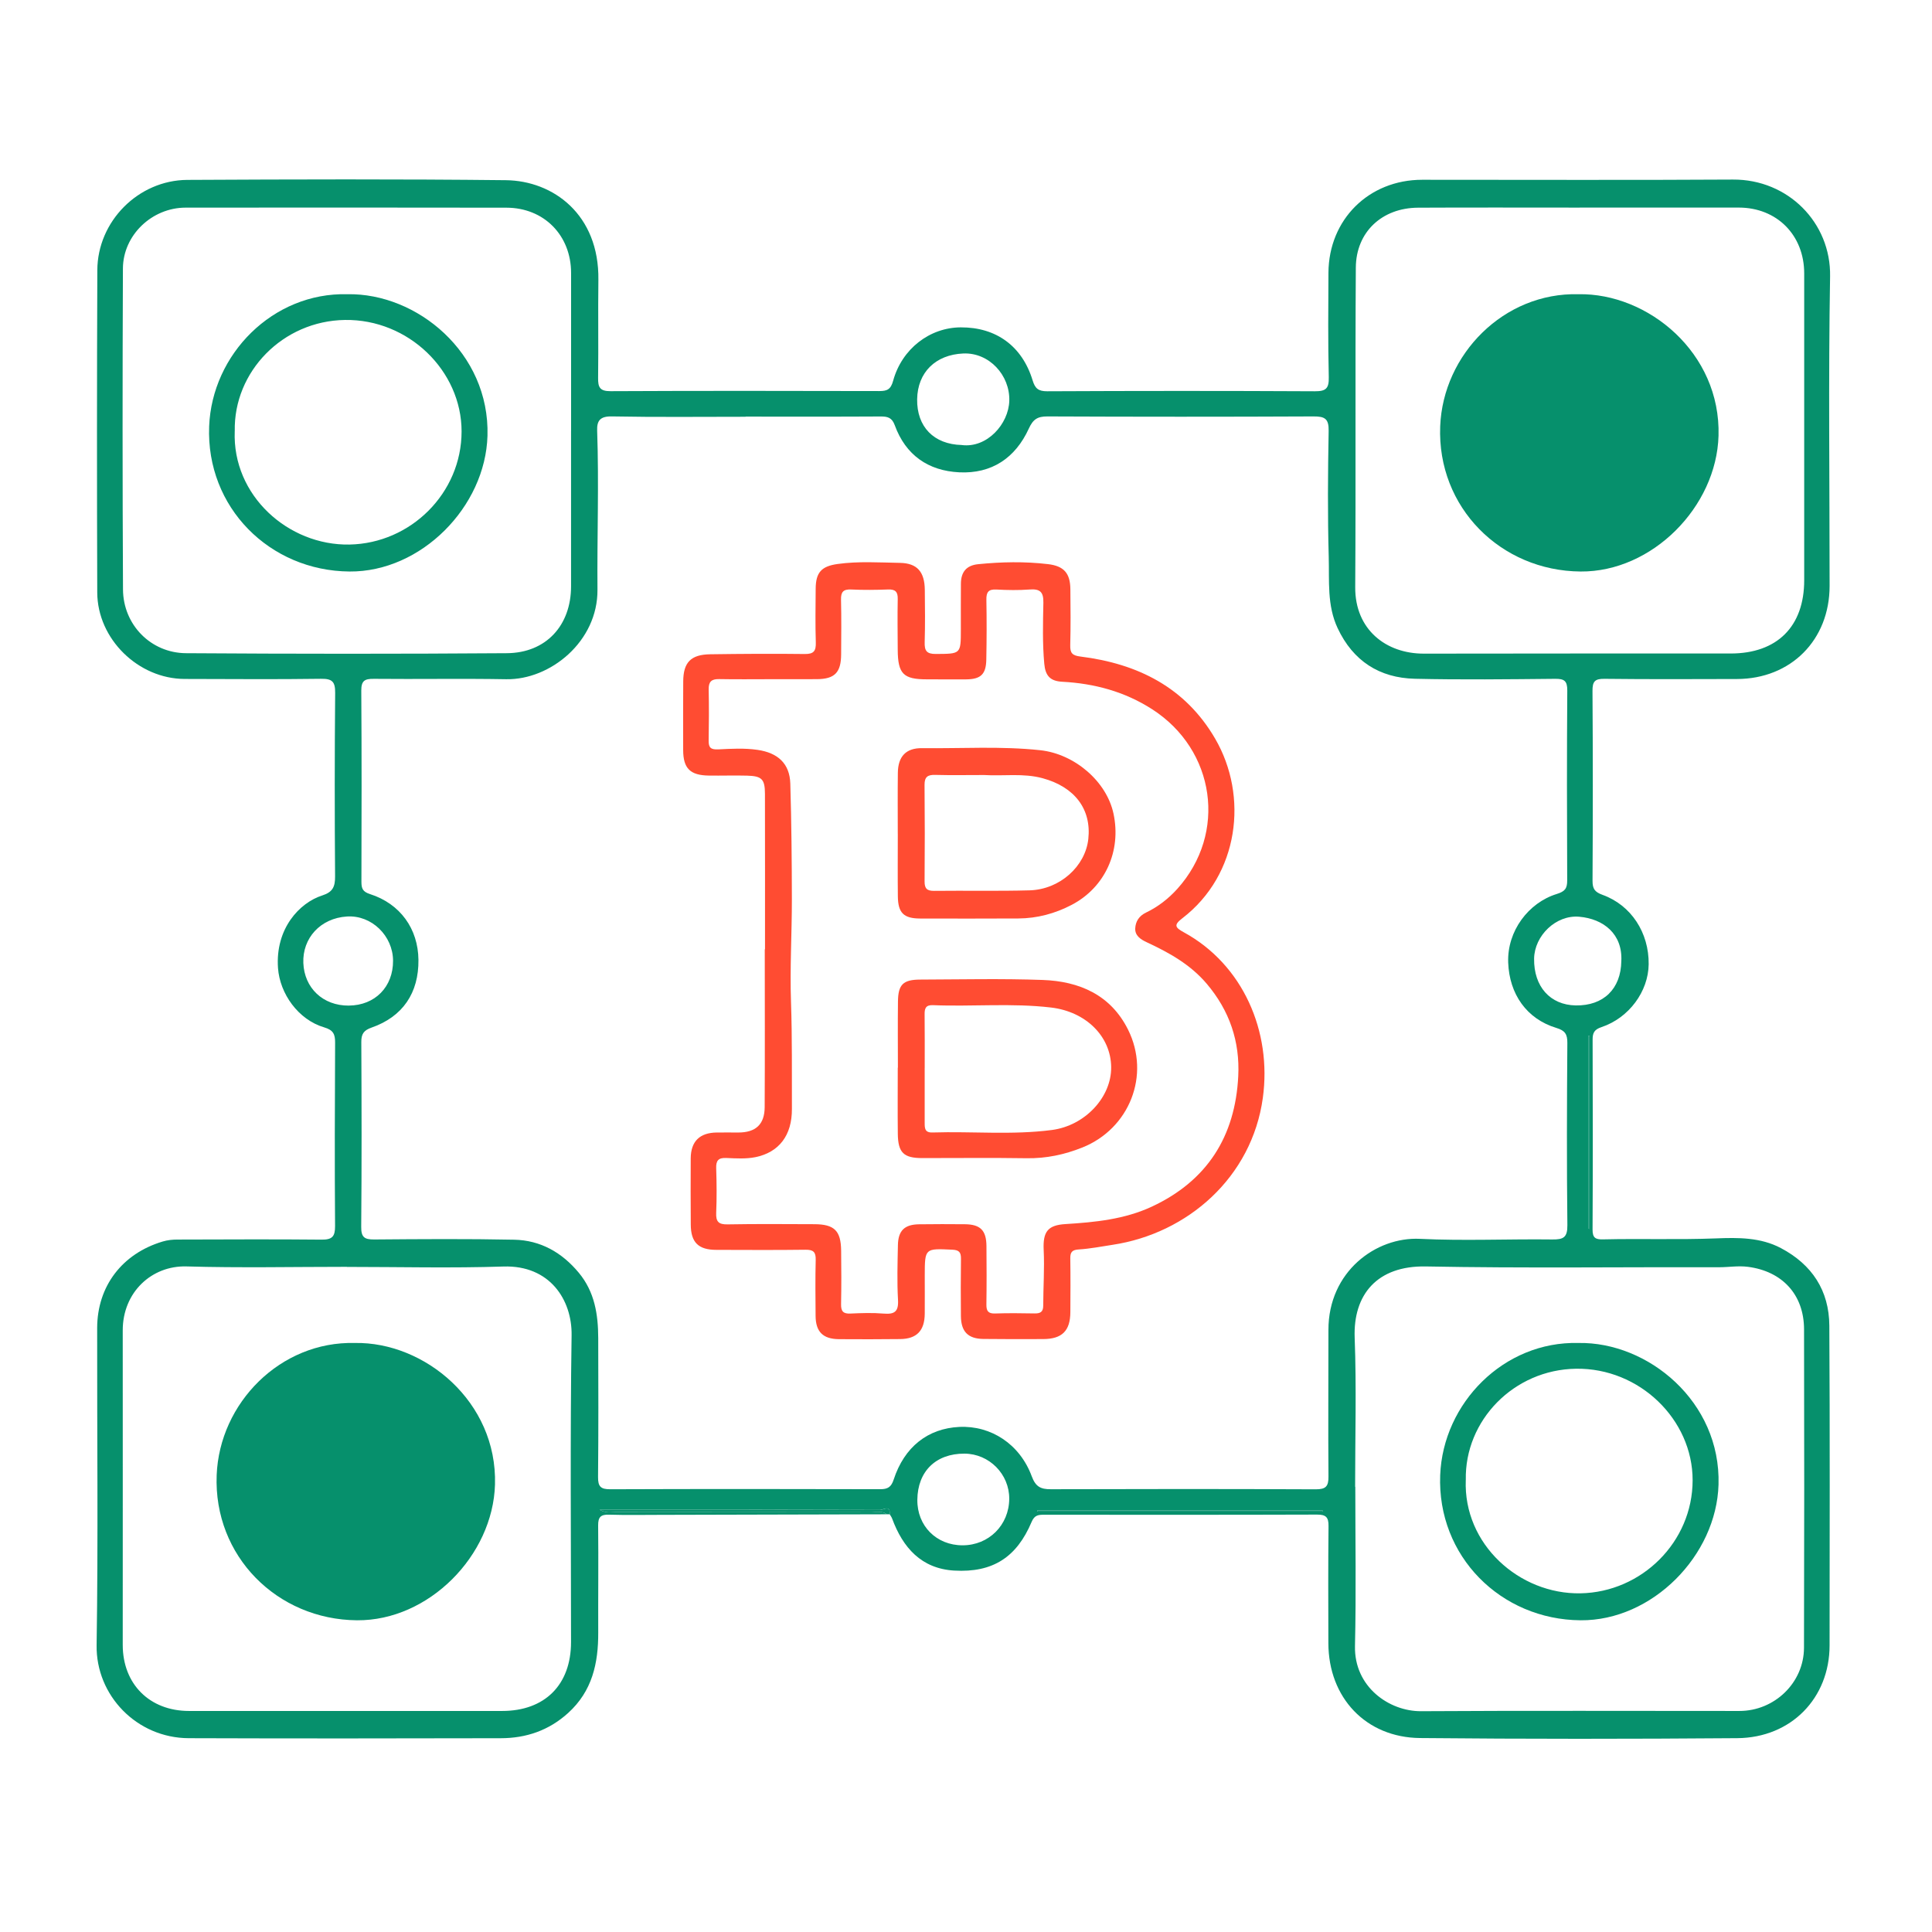 <svg width="140" height="140" viewBox="0 0 140 140" fill="none" xmlns="http://www.w3.org/2000/svg">
<path d="M64.253 109.731C58.776 109.744 53.301 109.759 47.825 109.772C46.593 109.775 45.362 109.796 44.132 109.759C43.535 109.74 43.337 109.931 43.344 110.543C43.372 113.128 43.339 115.712 43.35 118.297C43.359 120.522 42.919 122.543 41.17 124.129C39.769 125.399 38.127 125.954 36.294 125.958C28.756 125.976 21.218 125.982 13.679 125.956C9.906 125.943 6.945 122.853 7.001 119.22C7.119 111.56 7.029 103.896 7.041 96.233C7.047 93.194 8.859 90.844 11.78 89.967C12.145 89.858 12.5 89.823 12.868 89.823C16.344 89.817 19.822 89.793 23.298 89.829C24.067 89.836 24.285 89.612 24.28 88.845C24.248 84.415 24.261 79.983 24.283 75.552C24.287 74.946 24.152 74.641 23.499 74.45C21.61 73.896 20.278 72.004 20.145 70.148C19.942 67.284 21.709 65.413 23.349 64.889C24.115 64.645 24.287 64.253 24.281 63.506C24.248 59.076 24.248 54.644 24.287 50.214C24.294 49.41 24.087 49.175 23.263 49.188C19.971 49.236 16.678 49.203 13.387 49.199C10.026 49.195 7.06 46.311 7.047 42.934C7.021 35.148 7.021 27.364 7.053 19.578C7.065 16.041 10.02 13.057 13.572 13.036C21.264 12.996 28.957 12.973 36.647 13.057C40.099 13.094 43.424 15.555 43.361 20.279C43.33 22.647 43.372 25.018 43.341 27.386C43.331 28.061 43.465 28.35 44.243 28.346C50.735 28.314 57.227 28.324 63.718 28.338C64.29 28.338 64.549 28.218 64.721 27.59C65.357 25.271 67.379 23.729 69.626 23.722C72.185 23.712 74.071 25.079 74.827 27.562C75.005 28.146 75.234 28.355 75.887 28.353C82.347 28.322 88.809 28.32 95.27 28.353C96.085 28.357 96.307 28.15 96.288 27.331C96.229 24.809 96.25 22.285 96.264 19.761C96.288 15.902 99.191 13.029 103.054 13.027C110.561 13.023 118.069 13.059 125.576 13.012C129.57 12.988 132.682 16.141 132.615 20.022C132.488 27.497 132.582 34.976 132.58 42.454C132.58 46.373 129.777 49.195 125.865 49.204C122.664 49.212 119.465 49.228 116.265 49.19C115.562 49.18 115.394 49.387 115.398 50.07C115.429 54.655 115.427 59.239 115.401 63.824C115.398 64.414 115.566 64.641 116.128 64.845C118.208 65.596 119.495 67.593 119.469 69.871C119.447 71.84 118.047 73.761 116.047 74.43C115.52 74.606 115.405 74.852 115.407 75.347C115.422 79.933 115.427 84.518 115.403 89.102C115.4 89.699 115.616 89.823 116.156 89.81C118.892 89.745 121.627 89.845 124.365 89.738C125.946 89.675 127.568 89.66 129.045 90.439C131.31 91.633 132.545 93.521 132.56 96.063C132.606 103.786 132.584 111.512 132.578 119.235C132.577 123.044 129.798 125.923 125.889 125.954C118.228 126.015 110.566 126.019 102.906 125.945C98.969 125.908 96.268 123.014 96.259 119.076C96.251 116.245 96.24 113.414 96.27 110.583C96.277 109.938 96.078 109.751 95.434 109.753C88.85 109.775 82.266 109.766 75.681 109.764C75.273 109.764 74.971 109.768 74.757 110.278C73.675 112.845 71.941 113.973 69.143 113.81C66.771 113.671 65.425 112.155 64.645 110.036C64.604 109.927 64.53 109.831 64.471 109.729C64.523 109.021 63.985 109.418 63.774 109.417C57.291 109.393 50.809 109.396 44.326 109.396C44.088 109.396 43.849 109.396 43.439 109.396C43.912 109.666 44.247 109.572 44.565 109.572C50.77 109.579 56.977 109.576 63.182 109.585C63.537 109.585 63.922 109.461 64.247 109.729L64.253 109.731ZM54.032 30.193V30.2C50.801 30.2 47.571 30.237 44.341 30.175C43.49 30.158 43.246 30.482 43.272 31.208C43.407 35.05 43.263 38.892 43.295 42.733C43.324 46.479 39.881 49.276 36.681 49.219C33.482 49.162 30.281 49.223 27.083 49.191C26.421 49.184 26.177 49.33 26.18 50.049C26.212 54.664 26.203 59.279 26.19 63.895C26.19 64.379 26.276 64.618 26.818 64.791C29.009 65.494 30.298 67.308 30.322 69.554C30.348 71.949 29.189 73.674 26.925 74.463C26.354 74.663 26.178 74.927 26.182 75.512C26.204 79.973 26.214 84.433 26.175 88.895C26.167 89.647 26.4 89.823 27.11 89.817C30.494 89.79 33.88 89.764 37.261 89.834C39.164 89.873 40.715 90.753 41.941 92.227C43.095 93.615 43.346 95.257 43.35 96.971C43.359 100.325 43.37 103.679 43.337 107.031C43.33 107.725 43.535 107.921 44.223 107.917C50.744 107.893 57.266 107.895 63.789 107.913C64.342 107.913 64.584 107.751 64.76 107.214C65.531 104.848 67.237 103.509 69.515 103.4C71.813 103.291 73.901 104.646 74.763 106.974C75.043 107.734 75.412 107.919 76.144 107.915C82.543 107.895 88.941 107.893 95.34 107.921C96.076 107.924 96.274 107.708 96.266 106.987C96.237 103.45 96.266 99.911 96.263 96.372C96.257 92.149 99.709 89.614 102.893 89.771C106.084 89.928 109.29 89.775 112.489 89.816C113.299 89.827 113.588 89.664 113.578 88.773C113.528 84.374 113.543 79.973 113.576 75.575C113.582 74.94 113.403 74.676 112.789 74.491C110.609 73.833 109.374 72.021 109.289 69.752C109.204 67.461 110.768 65.411 112.802 64.784C113.406 64.597 113.567 64.383 113.565 63.797C113.545 59.213 113.538 54.627 113.571 50.044C113.576 49.328 113.347 49.182 112.678 49.19C109.294 49.223 105.909 49.265 102.527 49.186C99.955 49.125 98.047 47.897 96.93 45.519C96.153 43.866 96.333 42.091 96.285 40.362C96.201 37.319 96.222 34.27 96.279 31.227C96.296 30.339 96 30.173 95.188 30.176C88.759 30.206 82.329 30.204 75.9 30.176C75.18 30.173 74.859 30.384 74.55 31.06C73.579 33.183 71.867 34.342 69.508 34.226C67.261 34.115 65.625 32.978 64.837 30.812C64.636 30.26 64.321 30.176 63.809 30.18C60.547 30.199 57.288 30.189 54.026 30.189L54.032 30.193ZM114.468 15.044C110.563 15.044 106.658 15.03 102.752 15.05C100.147 15.065 98.265 16.808 98.248 19.393C98.197 27.113 98.254 34.832 98.204 42.55C98.184 45.612 100.425 47.37 103.178 47.365C110.588 47.348 117.999 47.359 125.41 47.355C128.777 47.355 130.739 45.399 130.739 42.049C130.739 34.636 130.739 27.225 130.739 19.813C130.739 17.038 128.762 15.046 126.002 15.042C122.158 15.039 118.314 15.042 114.469 15.042L114.468 15.044ZM98.197 107.736H98.21C98.21 111.582 98.276 115.43 98.187 119.274C98.119 122.239 100.663 124.013 102.974 124C110.664 123.953 118.356 123.985 126.046 123.983C128.588 123.983 130.717 121.938 130.724 119.401C130.746 111.709 130.746 104.018 130.728 96.326C130.722 93.809 129.147 92.121 126.665 91.799C125.954 91.707 125.26 91.831 124.558 91.829C117.481 91.809 110.405 91.907 103.331 91.772C99.779 91.703 98.047 93.826 98.165 96.942C98.3 100.536 98.197 104.14 98.197 107.74V107.736ZM25.136 91.805C25.136 91.805 25.136 91.801 25.136 91.799C21.262 91.799 17.385 91.883 13.513 91.77C10.996 91.698 8.892 93.637 8.894 96.405C8.9 104.001 8.894 111.598 8.894 119.194C8.894 122.038 10.845 123.981 13.692 123.983C21.256 123.983 28.821 123.983 36.387 123.983C39.482 123.983 41.379 122.086 41.379 118.991C41.379 111.578 41.311 104.166 41.42 96.757C41.459 94.198 39.844 91.668 36.481 91.777C32.703 91.901 28.917 91.805 25.136 91.805ZM41.379 31.223H41.383C41.383 27.409 41.383 23.594 41.383 19.779C41.383 17.056 39.426 15.055 36.699 15.05C28.948 15.039 21.197 15.037 13.446 15.046C11.011 15.05 8.918 17.036 8.907 19.458C8.874 27.209 8.874 34.962 8.913 42.712C8.926 45.264 10.921 47.315 13.474 47.333C21.225 47.385 28.976 47.389 36.727 47.333C39.572 47.313 41.383 45.32 41.381 42.48C41.381 38.726 41.381 34.974 41.381 31.221L41.379 31.223ZM69.892 105.336C67.818 105.325 66.494 106.619 66.474 108.681C66.455 110.574 67.858 111.983 69.759 111.979C71.656 111.976 73.121 110.513 73.133 108.609C73.145 106.823 71.682 105.345 69.892 105.336ZM69.693 32.249C71.523 32.484 73.087 30.727 73.137 29.047C73.193 27.188 71.675 25.535 69.803 25.615C67.788 25.702 66.492 26.987 66.46 28.928C66.429 30.92 67.664 32.199 69.691 32.247L69.693 32.249ZM25.278 72.868C27.177 72.855 28.497 71.51 28.482 69.604C28.469 67.826 26.946 66.3 25.143 66.413C23.205 66.535 21.909 67.994 21.981 69.784C22.053 71.581 23.388 72.881 25.278 72.87V72.868ZM117.487 69.643C117.587 67.683 116.198 66.583 114.438 66.43C112.748 66.282 111.193 67.805 111.167 69.466C111.136 71.485 112.328 72.825 114.185 72.857C116.196 72.888 117.459 71.66 117.487 69.643ZM95.837 109.531V109.448H75.178V109.531H95.837ZM115.094 89.037C115.124 89.041 115.154 89.044 115.183 89.048V75.066H115.094V89.037Z" fill="#06906C"/>
<path d="M64.254 109.731C63.93 109.463 63.544 109.589 63.189 109.587C56.984 109.578 50.776 109.582 44.571 109.574C44.255 109.574 43.919 109.667 43.445 109.398C43.856 109.398 44.094 109.398 44.333 109.398C50.815 109.398 57.298 109.395 63.781 109.419C63.993 109.419 64.529 109.023 64.478 109.731C64.402 109.731 64.328 109.731 64.252 109.731H64.254Z" fill="#06906C"/>
<path d="M95.838 109.53H75.181V109.447H95.838V109.53Z" fill="#06906C"/>
<path d="M115.094 89.037V75.066H115.182V89.049C115.153 89.045 115.123 89.041 115.094 89.037Z" fill="#06906C"/>
<path d="M55.435 68.789C55.435 65.035 55.44 61.282 55.431 57.529C55.429 56.458 55.207 56.234 54.131 56.206C53.209 56.182 52.286 56.214 51.363 56.201C50.015 56.182 49.511 55.685 49.505 54.363C49.498 52.701 49.501 51.04 49.509 49.378C49.516 47.997 50.06 47.429 51.476 47.411C53.752 47.379 56.028 47.363 58.304 47.392C58.974 47.402 59.136 47.172 59.116 46.544C59.074 45.253 59.099 43.959 59.107 42.668C59.114 41.472 59.53 41.032 60.697 40.869C62.2 40.66 63.707 40.762 65.21 40.788C66.473 40.81 67 41.444 67.015 42.744C67.03 44.005 67.043 45.268 67.006 46.527C66.987 47.135 67.128 47.394 67.81 47.389C69.626 47.376 69.626 47.409 69.627 45.615C69.627 44.508 69.622 43.4 69.631 42.293C69.637 41.468 70.012 40.971 70.877 40.884C72.564 40.714 74.248 40.681 75.933 40.878C77.092 41.013 77.55 41.531 77.563 42.688C77.578 44.042 77.589 45.397 77.554 46.749C77.539 47.322 77.693 47.502 78.305 47.577C82.436 48.093 85.888 49.805 88.053 53.524C90.479 57.688 89.791 63.384 85.679 66.539C85.03 67.036 85.155 67.213 85.793 67.563C90.077 69.906 92.172 74.752 91.51 79.557C90.721 85.302 86.069 89.383 80.62 90.204C79.804 90.328 78.989 90.49 78.168 90.54C77.667 90.572 77.55 90.753 77.558 91.208C77.578 92.5 77.569 93.793 77.562 95.085C77.554 96.442 76.957 97.032 75.587 97.034C74.141 97.038 72.695 97.045 71.249 97.025C70.14 97.01 69.641 96.49 69.631 95.366C69.62 93.981 69.615 92.596 69.635 91.213C69.642 90.747 69.5 90.579 69.008 90.557C67.017 90.465 67.017 90.446 67.011 92.426C67.009 93.349 67.02 94.272 67.011 95.196C67.002 96.426 66.429 97.023 65.225 97.034C63.748 97.049 62.272 97.054 60.795 97.041C59.632 97.032 59.109 96.503 59.101 95.357C59.092 94.004 59.074 92.648 59.109 91.297C59.123 90.733 58.944 90.553 58.375 90.561C56.222 90.59 54.068 90.574 51.914 90.57C50.609 90.57 50.062 90.032 50.056 88.738C50.049 87.138 50.039 85.537 50.052 83.938C50.062 82.706 50.701 82.083 51.933 82.066C52.456 82.059 52.979 82.066 53.501 82.066C54.754 82.066 55.403 81.488 55.411 80.234C55.433 76.42 55.418 72.603 55.418 68.789C55.422 68.789 55.424 68.789 55.427 68.789H55.435ZM55.89 49.217C54.629 49.217 53.366 49.234 52.106 49.21C51.548 49.199 51.341 49.406 51.354 49.966C51.38 51.196 51.373 52.427 51.352 53.659C51.343 54.18 51.504 54.328 52.055 54.302C53 54.256 53.946 54.2 54.9 54.339C56.359 54.552 57.226 55.321 57.269 56.787C57.352 59.575 57.378 62.365 57.382 65.154C57.385 67.641 57.232 70.129 57.319 72.611C57.409 75.196 57.374 77.777 57.385 80.358C57.395 82.273 56.452 83.501 54.745 83.851C54.065 83.989 53.336 83.943 52.632 83.912C52.059 83.886 51.879 84.097 51.898 84.655C51.933 85.731 51.944 86.809 51.898 87.885C51.87 88.527 52.071 88.736 52.724 88.723C54.815 88.684 56.908 88.704 59 88.71C60.458 88.713 60.935 89.176 60.952 90.624C60.967 91.916 60.974 93.208 60.947 94.501C60.935 95.02 61.102 95.211 61.629 95.185C62.428 95.148 63.232 95.12 64.027 95.187C64.813 95.253 65.123 95.054 65.073 94.196C64.998 92.877 65.04 91.55 65.066 90.228C65.086 89.172 65.547 88.73 66.601 88.717C67.708 88.702 68.816 88.702 69.923 88.713C71.04 88.725 71.471 89.154 71.482 90.283C71.495 91.698 71.499 93.114 71.478 94.529C71.473 94.989 71.599 95.196 72.103 95.18C73.056 95.146 74.011 95.159 74.964 95.176C75.372 95.183 75.596 95.08 75.596 94.617C75.598 93.271 75.694 91.923 75.629 90.583C75.565 89.253 75.923 88.778 77.21 88.701C79.355 88.569 81.5 88.357 83.477 87.432C87.472 85.565 89.508 82.357 89.728 77.989C89.856 75.467 89.097 73.234 87.441 71.283C86.248 69.88 84.713 69.031 83.092 68.277C82.657 68.075 82.24 67.802 82.263 67.276C82.288 66.773 82.537 66.372 83.049 66.126C83.915 65.712 84.678 65.115 85.314 64.409C88.94 60.38 88.071 54.339 83.488 51.394C81.496 50.114 79.305 49.526 76.974 49.402C76.099 49.356 75.751 48.969 75.672 48.097C75.537 46.62 75.578 45.146 75.607 43.674C75.622 42.881 75.354 42.661 74.605 42.718C73.81 42.777 73.004 42.764 72.207 42.72C71.628 42.688 71.467 42.905 71.477 43.46C71.504 44.906 71.499 46.351 71.471 47.797C71.453 48.862 71.068 49.221 70.01 49.23C69.056 49.238 68.102 49.227 67.15 49.227C65.462 49.227 65.064 48.827 65.053 47.095C65.046 45.863 65.029 44.634 65.053 43.402C65.064 42.881 64.877 42.698 64.358 42.716C63.467 42.75 62.572 42.759 61.682 42.718C61.117 42.692 60.93 42.886 60.943 43.45C60.976 44.772 60.959 46.096 60.952 47.418C60.945 48.729 60.488 49.203 59.212 49.214C58.105 49.223 56.997 49.215 55.89 49.215V49.217Z" fill="#FF4C32"/>
<path d="M25.174 21.32C30.206 21.229 35.498 25.561 35.325 31.578C35.177 36.723 30.523 41.455 25.325 41.414C19.547 41.368 14.925 36.771 15.156 30.893C15.361 25.677 19.762 21.183 25.174 21.32ZM17.01 31.243C16.825 35.908 20.891 39.539 25.32 39.46C29.767 39.379 33.444 35.732 33.448 31.269C33.452 26.861 29.593 23.119 25 23.185C20.492 23.25 16.923 26.931 17.012 31.243H17.01Z" fill="#06906C"/>
<path d="M114.38 21.32C119.413 21.229 124.704 25.561 124.531 31.578C124.383 36.723 119.729 41.455 114.531 41.414C108.753 41.368 104.131 36.771 104.362 30.893C104.567 25.677 108.968 21.183 114.38 21.32Z" fill="#06906C"/>
<path d="M114.38 97.317C119.413 97.227 124.704 101.559 124.531 107.576C124.383 112.721 119.729 117.453 114.531 117.412C108.753 117.366 104.131 112.769 104.362 106.892C104.567 101.676 108.968 97.181 114.38 97.317ZM106.216 107.241C106.031 111.906 110.097 115.537 114.526 115.458C118.973 115.377 122.65 111.73 122.654 107.267C122.658 102.859 118.799 99.117 114.206 99.183C109.698 99.248 106.129 102.929 106.218 107.241H106.216Z" fill="#06906C"/>
<path d="M25.718 97.317C30.751 97.227 36.043 101.559 35.869 107.576C35.721 112.721 31.068 117.453 25.87 117.412C20.092 117.366 15.47 112.769 15.701 106.892C15.906 101.676 20.306 97.181 25.718 97.317Z" fill="#06906C"/>
<path d="M65.065 77.366C65.065 75.767 65.05 74.166 65.07 72.566C65.085 71.338 65.445 70.987 66.692 70.984C69.645 70.974 72.601 70.906 75.55 71.011C78.207 71.106 80.485 72.085 81.744 74.613C83.384 77.906 81.848 81.791 78.425 83.155C77.135 83.671 75.804 83.952 74.397 83.93C71.874 83.891 69.353 83.921 66.829 83.919C65.483 83.919 65.076 83.527 65.059 82.166C65.041 80.567 65.055 78.967 65.055 77.366C65.059 77.366 65.063 77.366 65.067 77.366H65.065ZM67.006 77.385C67.006 78.707 67.008 80.029 67.006 81.351C67.006 81.743 67.002 82.083 67.57 82.064C70.454 81.972 73.348 82.26 76.227 81.883C78.621 81.569 80.546 79.509 80.52 77.324C80.493 75.079 78.675 73.308 76.168 73.01C73.317 72.672 70.458 72.954 67.605 72.838C67.086 72.818 66.995 73.069 67.001 73.507C67.017 74.798 67.006 76.09 67.008 77.383L67.006 77.385Z" fill="#FF4C32"/>
<path d="M65.056 60.43C65.056 58.953 65.043 57.475 65.062 55.998C65.075 54.817 65.651 54.199 66.815 54.214C69.671 54.249 72.528 54.055 75.385 54.364C77.849 54.63 80.183 56.603 80.688 58.957C81.27 61.675 80.077 64.298 77.67 65.563C76.455 66.201 75.159 66.549 73.785 66.556C71.417 66.567 69.046 66.567 66.678 66.56C65.485 66.556 65.075 66.153 65.062 64.955C65.045 63.448 65.058 61.939 65.058 60.432L65.056 60.43ZM71.315 56.161C70.095 56.161 68.926 56.183 67.761 56.152C67.218 56.137 66.992 56.303 66.996 56.875C67.018 59.208 67.018 61.541 66.999 63.875C66.996 64.398 67.183 64.561 67.695 64.555C69.997 64.529 72.3 64.581 74.603 64.518C76.793 64.459 78.65 62.782 78.864 60.793C79.096 58.653 77.895 57.034 75.562 56.396C74.15 56.009 72.694 56.25 71.315 56.161Z" fill="#FF4C32"/>
</svg>
